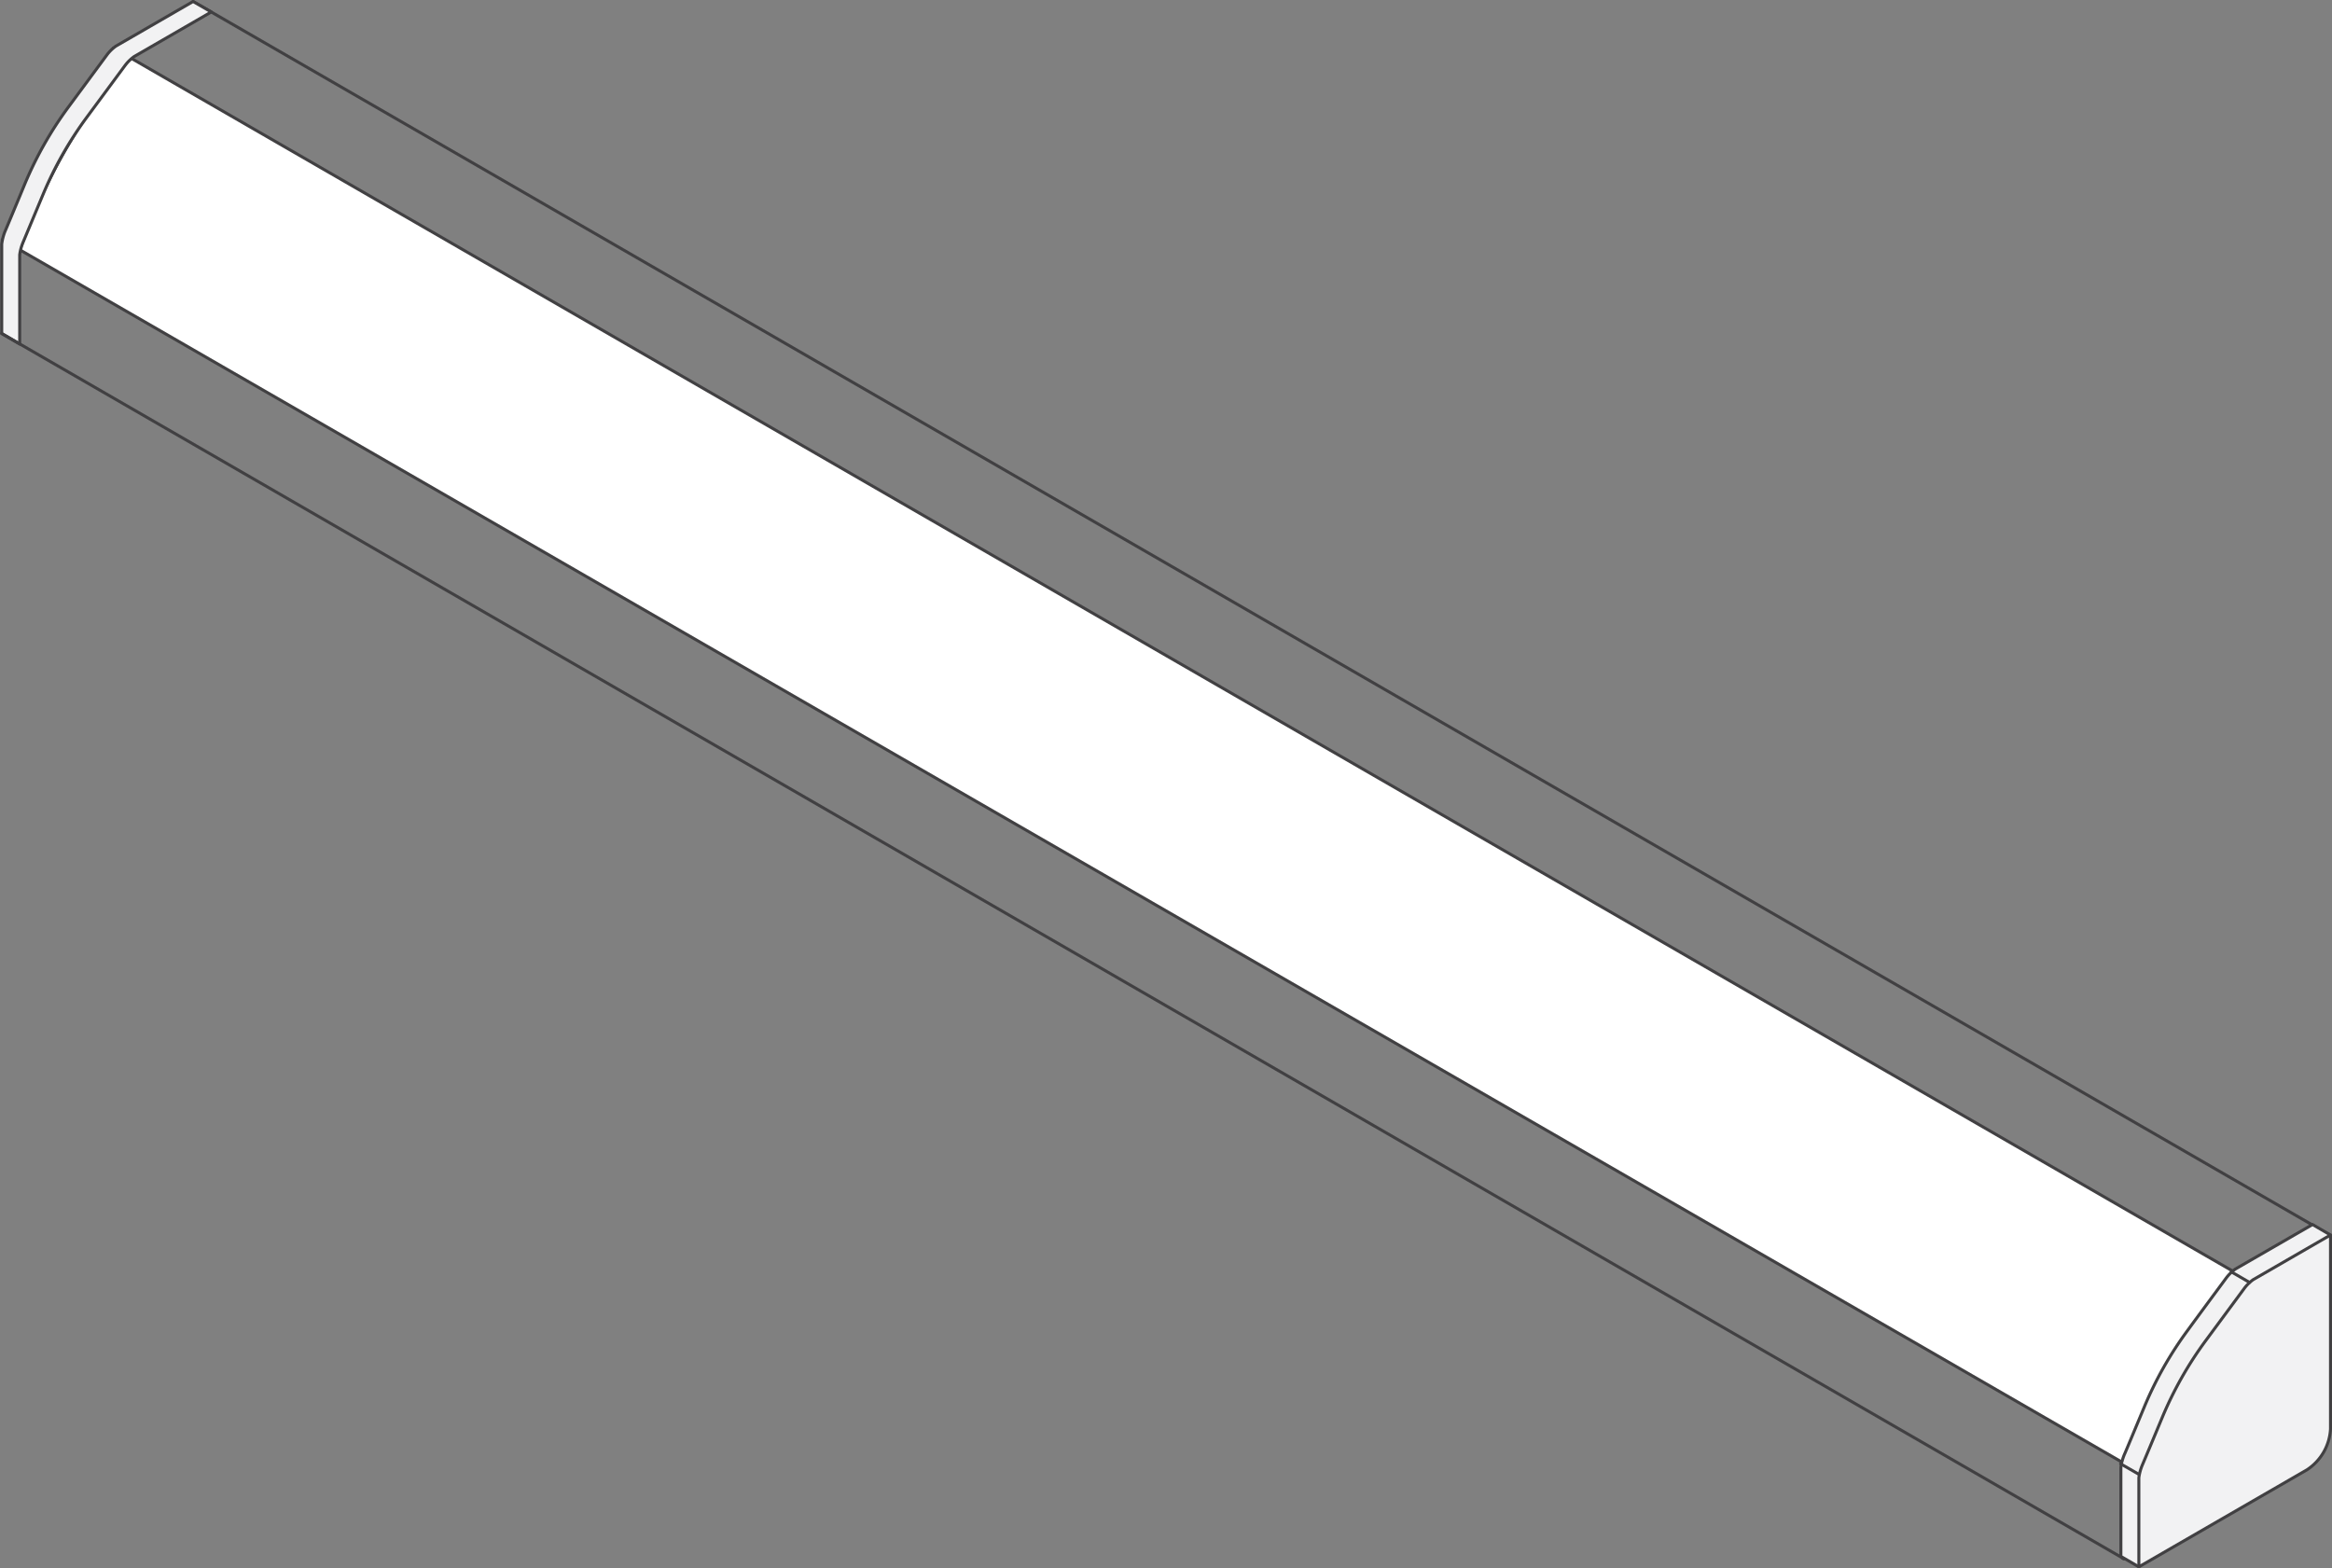 <svg xmlns="http://www.w3.org/2000/svg" viewBox="0 0 389.5 261.96"><rect x="0" y="0" width="389.5" height="261.96" fill="#808080" stroke="none"/><defs><style>.cls-1{fill:#f2f2f3;}.cls-1,.cls-2{stroke:#414042;stroke-linecap:round;stroke-linejoin:round;stroke-width:0.5px;}.cls-2{fill:#fff;}</style></defs><title>sc-1919c-iso_1</title><g id="Layer_2" data-name="Layer 2"><g id="Layer_1-2" data-name="Layer 1"><line class="cls-1" x1="0.37" y1="40.04" x2="3.33" y2="41.75"/><line class="cls-1" x1="18.92" y1="8.04" x2="21.96" y2="9.79"/><path class="cls-1" d="M354.45,245.11V260c0,.3.21.43.48.27l31.16-18a1.06,1.06,0,0,0,.48-.82V205c0-.31-.22-.43-.48-.28l-12.06,7a3.24,3.24,0,0,0-.92.86c.46-.49.54,0,.26.66s-.93,2.41-.93,2.41l.24.36a4.34,4.34,0,0,0,2.42,1.76s.1-.08.86-.84.67.26.51,1.2a2.1,2.1,0,0,1-.67,1.16l7.55,4.35-14.17,24.54-7.46-4.31a2,2,0,0,1-.43.55c-.73.61-1.55,1.15-1.29.16l.3-1.16a4.36,4.36,0,0,0-2.74-1.22l-.43,0-1.62,2c-.48.6-.92.75-.7.06A1.41,1.41,0,0,0,354.45,245.11Zm29.91-25c0,.47-.49,1-.77.81l-6.11-3.83v-2.27l-1.88,1.09-1.4-.88c-.28-.17-.07-.84.33-1.07l9.83-5.68Zm-13.51,28.53,13.51-23.4v15.6Zm-14.78-2.71c0-.46.47-1,.76-.82l1.46.78V248l2-1.14,6.38,3.38c.29.15.09.84-.31,1.07l-10.25,5.92Z"/><path class="cls-1" d="M358.31,239.9c-.1.21-.06.41.09.43h0a5.38,5.38,0,0,1,2.52.89,2.8,2.8,0,0,1,1,1.44h0a1.83,1.83,0,0,1-.66,1.75c-.73.61-1.55,1.15-1.29.16l.3-1.16a4.36,4.36,0,0,0-2.74-1.22l-.43,0-1.62,2c-.56.69-1.06.79-.55-.32.12-.25,1.82-4.35,3.45-8.27a64.74,64.74,0,0,1,7.65-13.5l6.77-9.17c.7-1,.87-.52.54.31l-.93,2.41.24.36a4.34,4.34,0,0,0,2.42,1.76s.1-.08.86-.84.67.26.51,1.2a1.83,1.83,0,0,1-1.19,1.45h0a2.79,2.79,0,0,1-1.76-.18,5.37,5.37,0,0,1-2-1.73h0c-.08-.12-.27,0-.41.14L367,223.46a64.72,64.72,0,0,0-6.78,12Z"/><path class="cls-2" d="M21.79,9.66,373.22,212.48l-18.47,31.93L3.3,41.72l1.32-3.43A95.2,95.2,0,0,1,19,13.13Z"/><line class="cls-1" x1="386.31" y1="204.65" x2="32.25" y2="0.25"/><line class="cls-1" x1="384.36" y1="220.16" x2="377.48" y2="216.19"/><line class="cls-1" x1="373.27" y1="219.27" x2="370.97" y2="217.94"/><line class="cls-1" x1="377.48" y1="214.82" x2="375.24" y2="213.52"/><path class="cls-1" d="M35.29,2,22.4,9.45a7,7,0,0,0-1.5,1.47l-6.44,8.72A61.61,61.61,0,0,0,7.18,32.5C5.63,36.22,4,40.12,3.9,40.36a8.17,8.17,0,0,0-.61,2.19V57.46l-3-1.76h0V40.79A8.37,8.37,0,0,1,.86,38.6c.11-.24,1.74-4.13,3.28-7.86a61.79,61.79,0,0,1,7.28-12.85l6.44-8.72a6.75,6.75,0,0,1,1.5-1.47L32.25.25Z"/><line class="cls-1" x1="354.75" y1="260.36" x2="0.27" y2="55.7"/><line class="cls-1" x1="384.36" y1="240.87" x2="377.5" y2="236.91"/><line class="cls-1" x1="366.52" y1="251.16" x2="359.65" y2="247.2"/><line class="cls-1" x1="360.93" y1="241.22" x2="358.38" y2="239.75"/><line class="cls-1" x1="358.29" y1="248.02" x2="356.07" y2="246.74"/><path class="cls-1" d="M357.24,261.71l-3-1.75V245.07a8.27,8.27,0,0,1,.61-2.19c.12-.24,1.74-4.14,3.29-7.86a61.09,61.09,0,0,1,7.28-12.85c2.92-4,6.24-8.46,6.43-8.73a7.21,7.21,0,0,1,1.5-1.47l12.9-7.44,3,1.75"/><path class="cls-1" d="M357.24,246.82v14.89l28.06-16.2a8.71,8.71,0,0,0,3.95-6.83v-32.4l-12.9,7.45a6.75,6.75,0,0,0-1.5,1.47l-6.44,8.72a61.49,61.49,0,0,0-7.27,12.85c-1.55,3.73-3.18,7.62-3.29,7.86A8.37,8.37,0,0,0,357.24,246.82Z"/><line class="cls-1" x1="354.2" y1="244.5" x2="357.24" y2="246.25"/><line class="cls-1" x1="372.69" y1="212.44" x2="375.73" y2="214.2"/></g></g></svg>